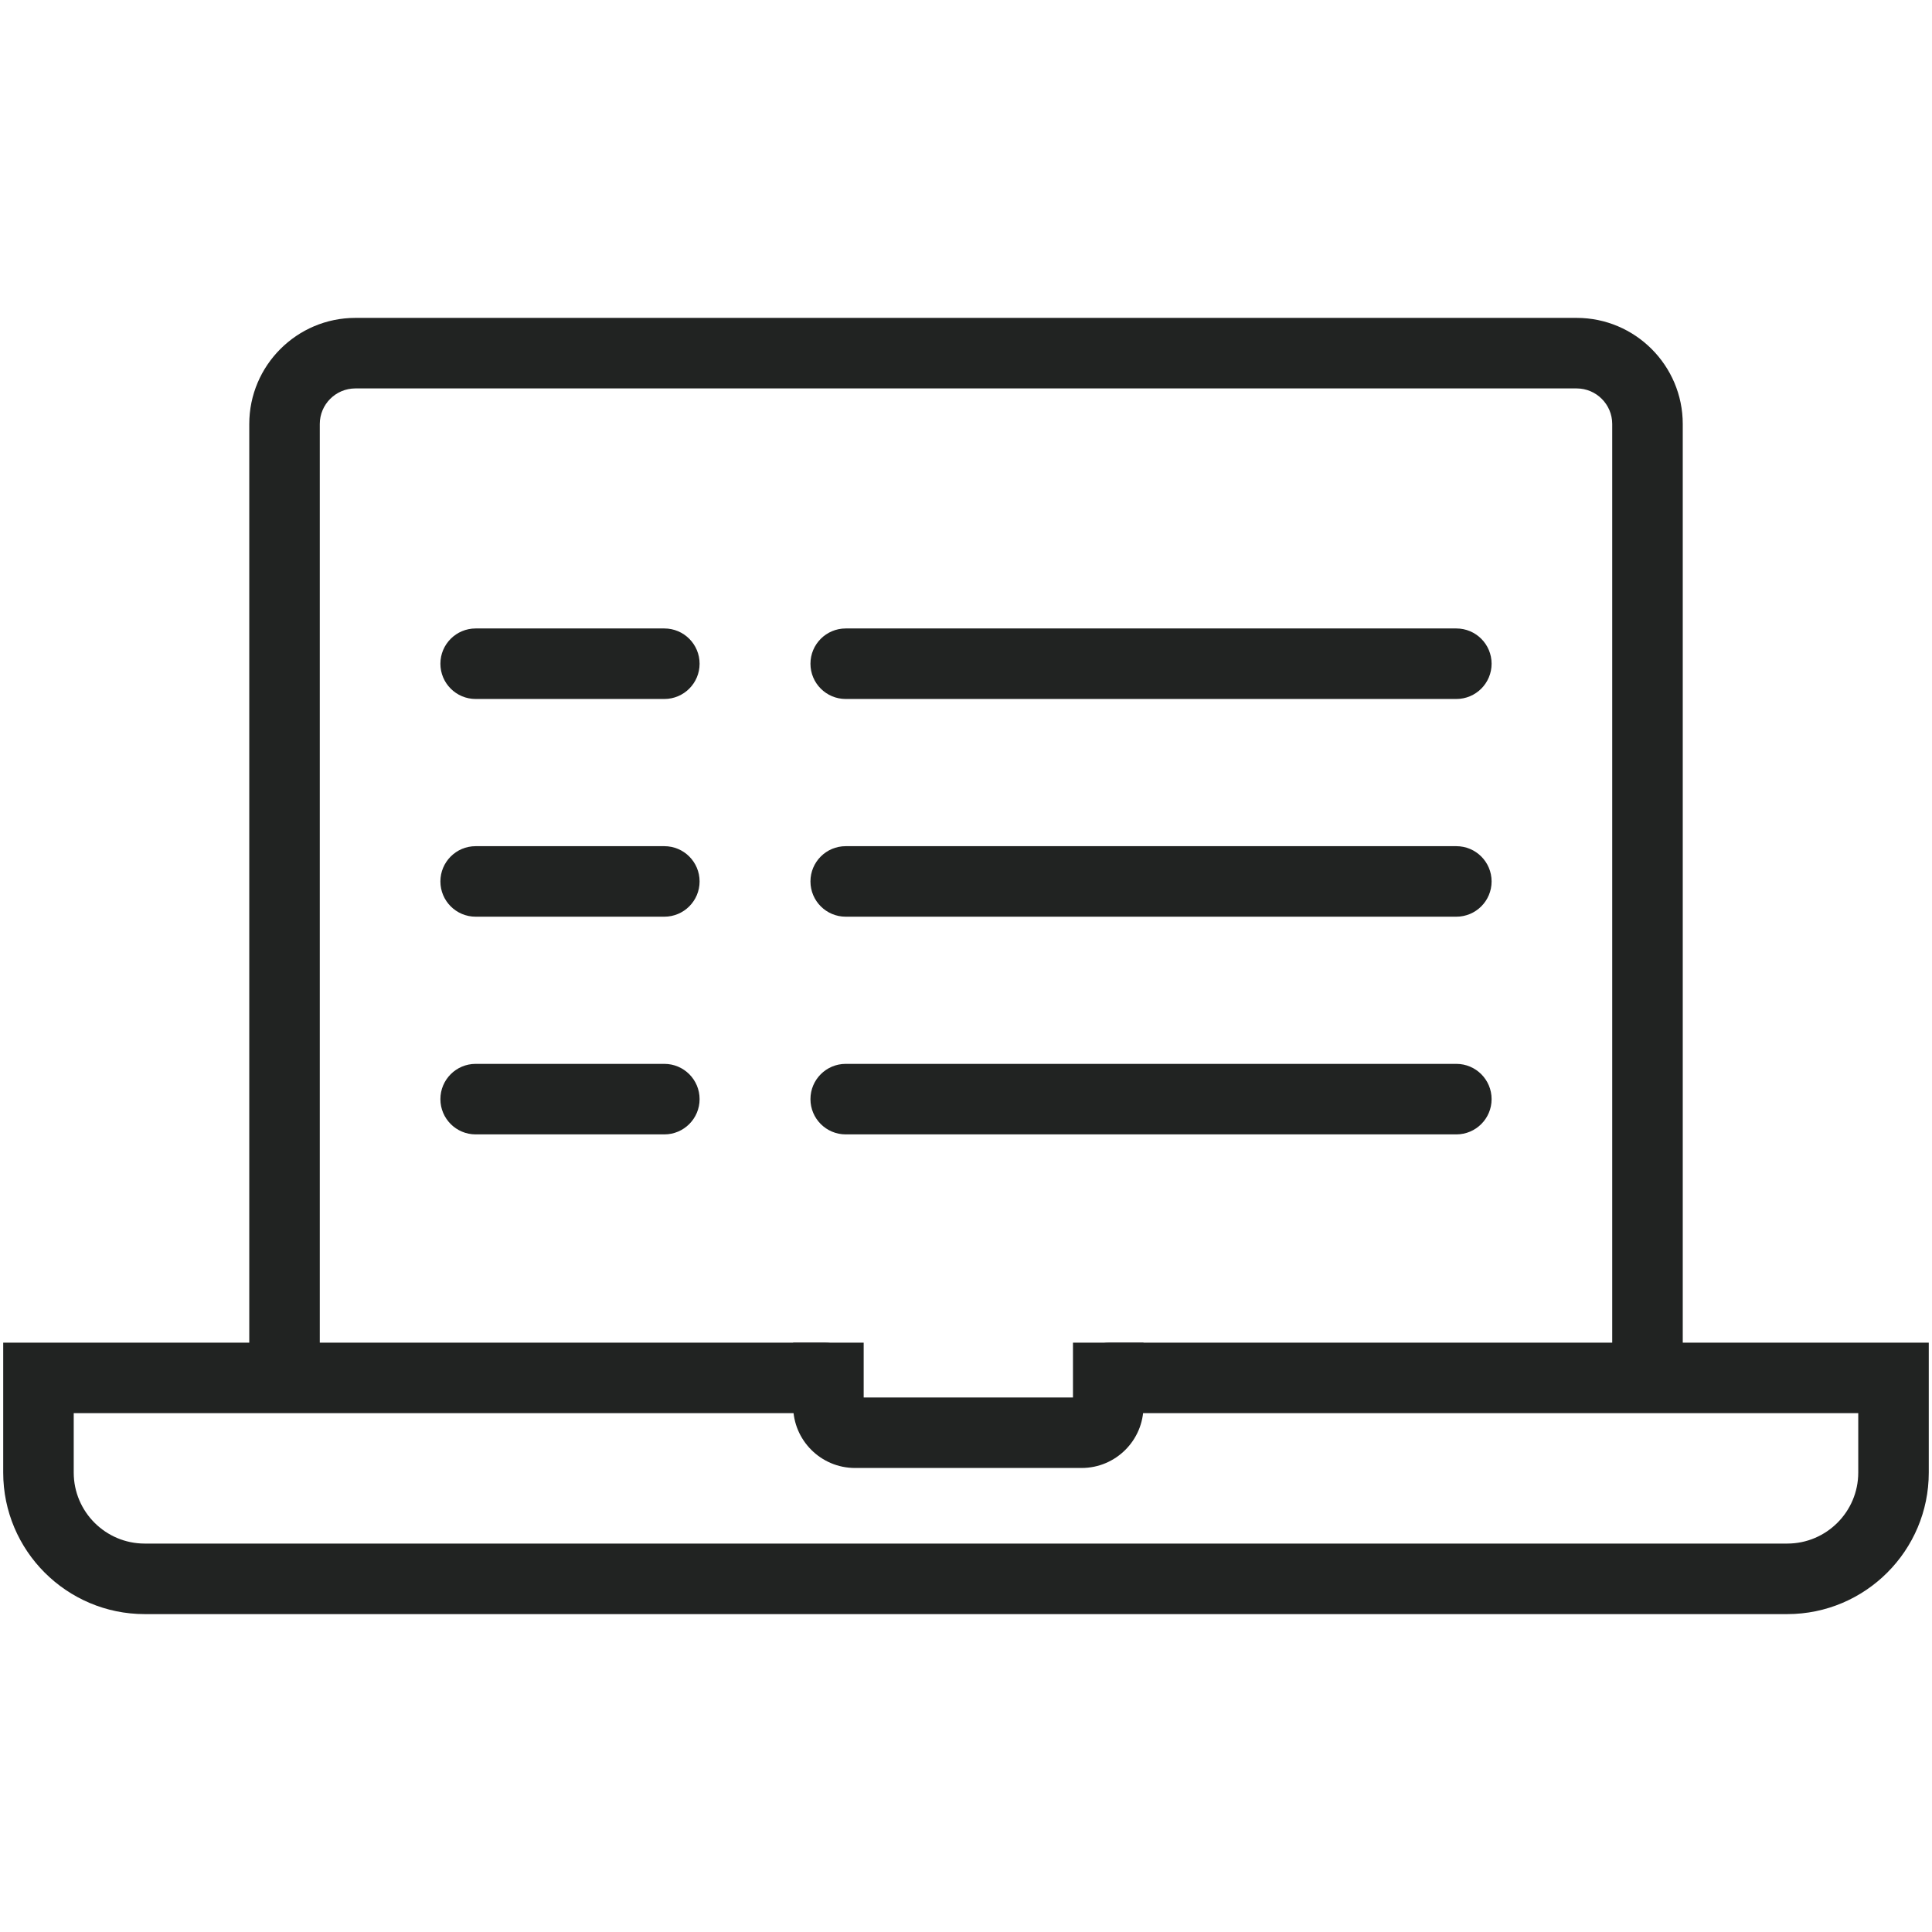 <?xml version="1.0" encoding="UTF-8"?><svg id="Layer_1" xmlns="http://www.w3.org/2000/svg" viewBox="0 0 1000 1000"><defs><style>.cls-1{fill:#212322;stroke-width:0px;}</style></defs><path class="cls-1" d="m852.73,727.24c-10.08,0-18.25-8.17-18.25-18.25V219.46c0-10.15-8.26-18.41-18.41-18.41H183.93c-10.15,0-18.41,8.26-18.41,18.41v489.53c0,10.08-8.17,18.25-18.25,18.25s-18.25-8.17-18.25-18.25V219.46c0-30.28,24.64-54.92,54.92-54.92h632.13c30.28,0,54.92,24.64,54.92,54.92v489.53c0,10.08-8.17,18.25-18.25,18.25Z"/><path class="cls-1" d="m925.09,835.46H74.91c-40.39,0-73.25-32.86-73.25-73.25v-67.26h425.14c10.08,0,18.25,8.17,18.25,18.25s-8.17,18.25-18.25,18.25H38.16v30.75c0,20.26,16.48,36.75,36.74,36.75h850.18c20.26,0,36.75-16.48,36.75-36.75v-30.75h-387.53c-10.08,0-18.25-8.17-18.25-18.25s8.17-18.25,18.25-18.25h424.03v67.26c0,40.39-32.86,73.25-73.25,73.25Z"/><path class="cls-1" d="m559.88,759.82h-117.34c-17.65,0-32-14.36-32-32v-32.87h36.5v28.37h108.33v-28.37h36.5v32.87c0,17.65-14.36,32-32,32Z"/><path class="cls-1" d="m343.86,474.48h-97.66c-10.08,0-18.25-8.17-18.25-18.25s8.17-18.25,18.25-18.25h97.66c10.08,0,18.25,8.17,18.25,18.25s-8.17,18.25-18.25,18.25Z"/><path class="cls-1" d="m753.8,474.48h-316.06c-10.08,0-18.25-8.17-18.25-18.25s8.17-18.25,18.25-18.25h316.06c10.08,0,18.25,8.17,18.25,18.25s-8.17,18.25-18.25,18.25Z"/><path class="cls-1" d="m343.86,587.16h-97.66c-10.08,0-18.25-8.17-18.25-18.25s8.17-18.25,18.25-18.25h97.66c10.08,0,18.25,8.17,18.25,18.25s-8.17,18.25-18.25,18.25Z"/><path class="cls-1" d="m753.8,587.16h-316.06c-10.08,0-18.25-8.17-18.25-18.25s8.17-18.25,18.25-18.25h316.06c10.08,0,18.25,8.17,18.25,18.25s-8.17,18.25-18.25,18.25Z"/><path class="cls-1" d="m343.86,361.79h-97.66c-10.08,0-18.25-8.17-18.25-18.25s8.17-18.25,18.25-18.25h97.66c10.08,0,18.25,8.17,18.25,18.25s-8.17,18.25-18.25,18.25Z"/><path class="cls-1" d="m753.8,361.79h-316.06c-10.08,0-18.25-8.17-18.25-18.25s8.17-18.25,18.25-18.25h316.06c10.08,0,18.25,8.17,18.25,18.25s-8.17,18.25-18.25,18.25Z"/></svg>
